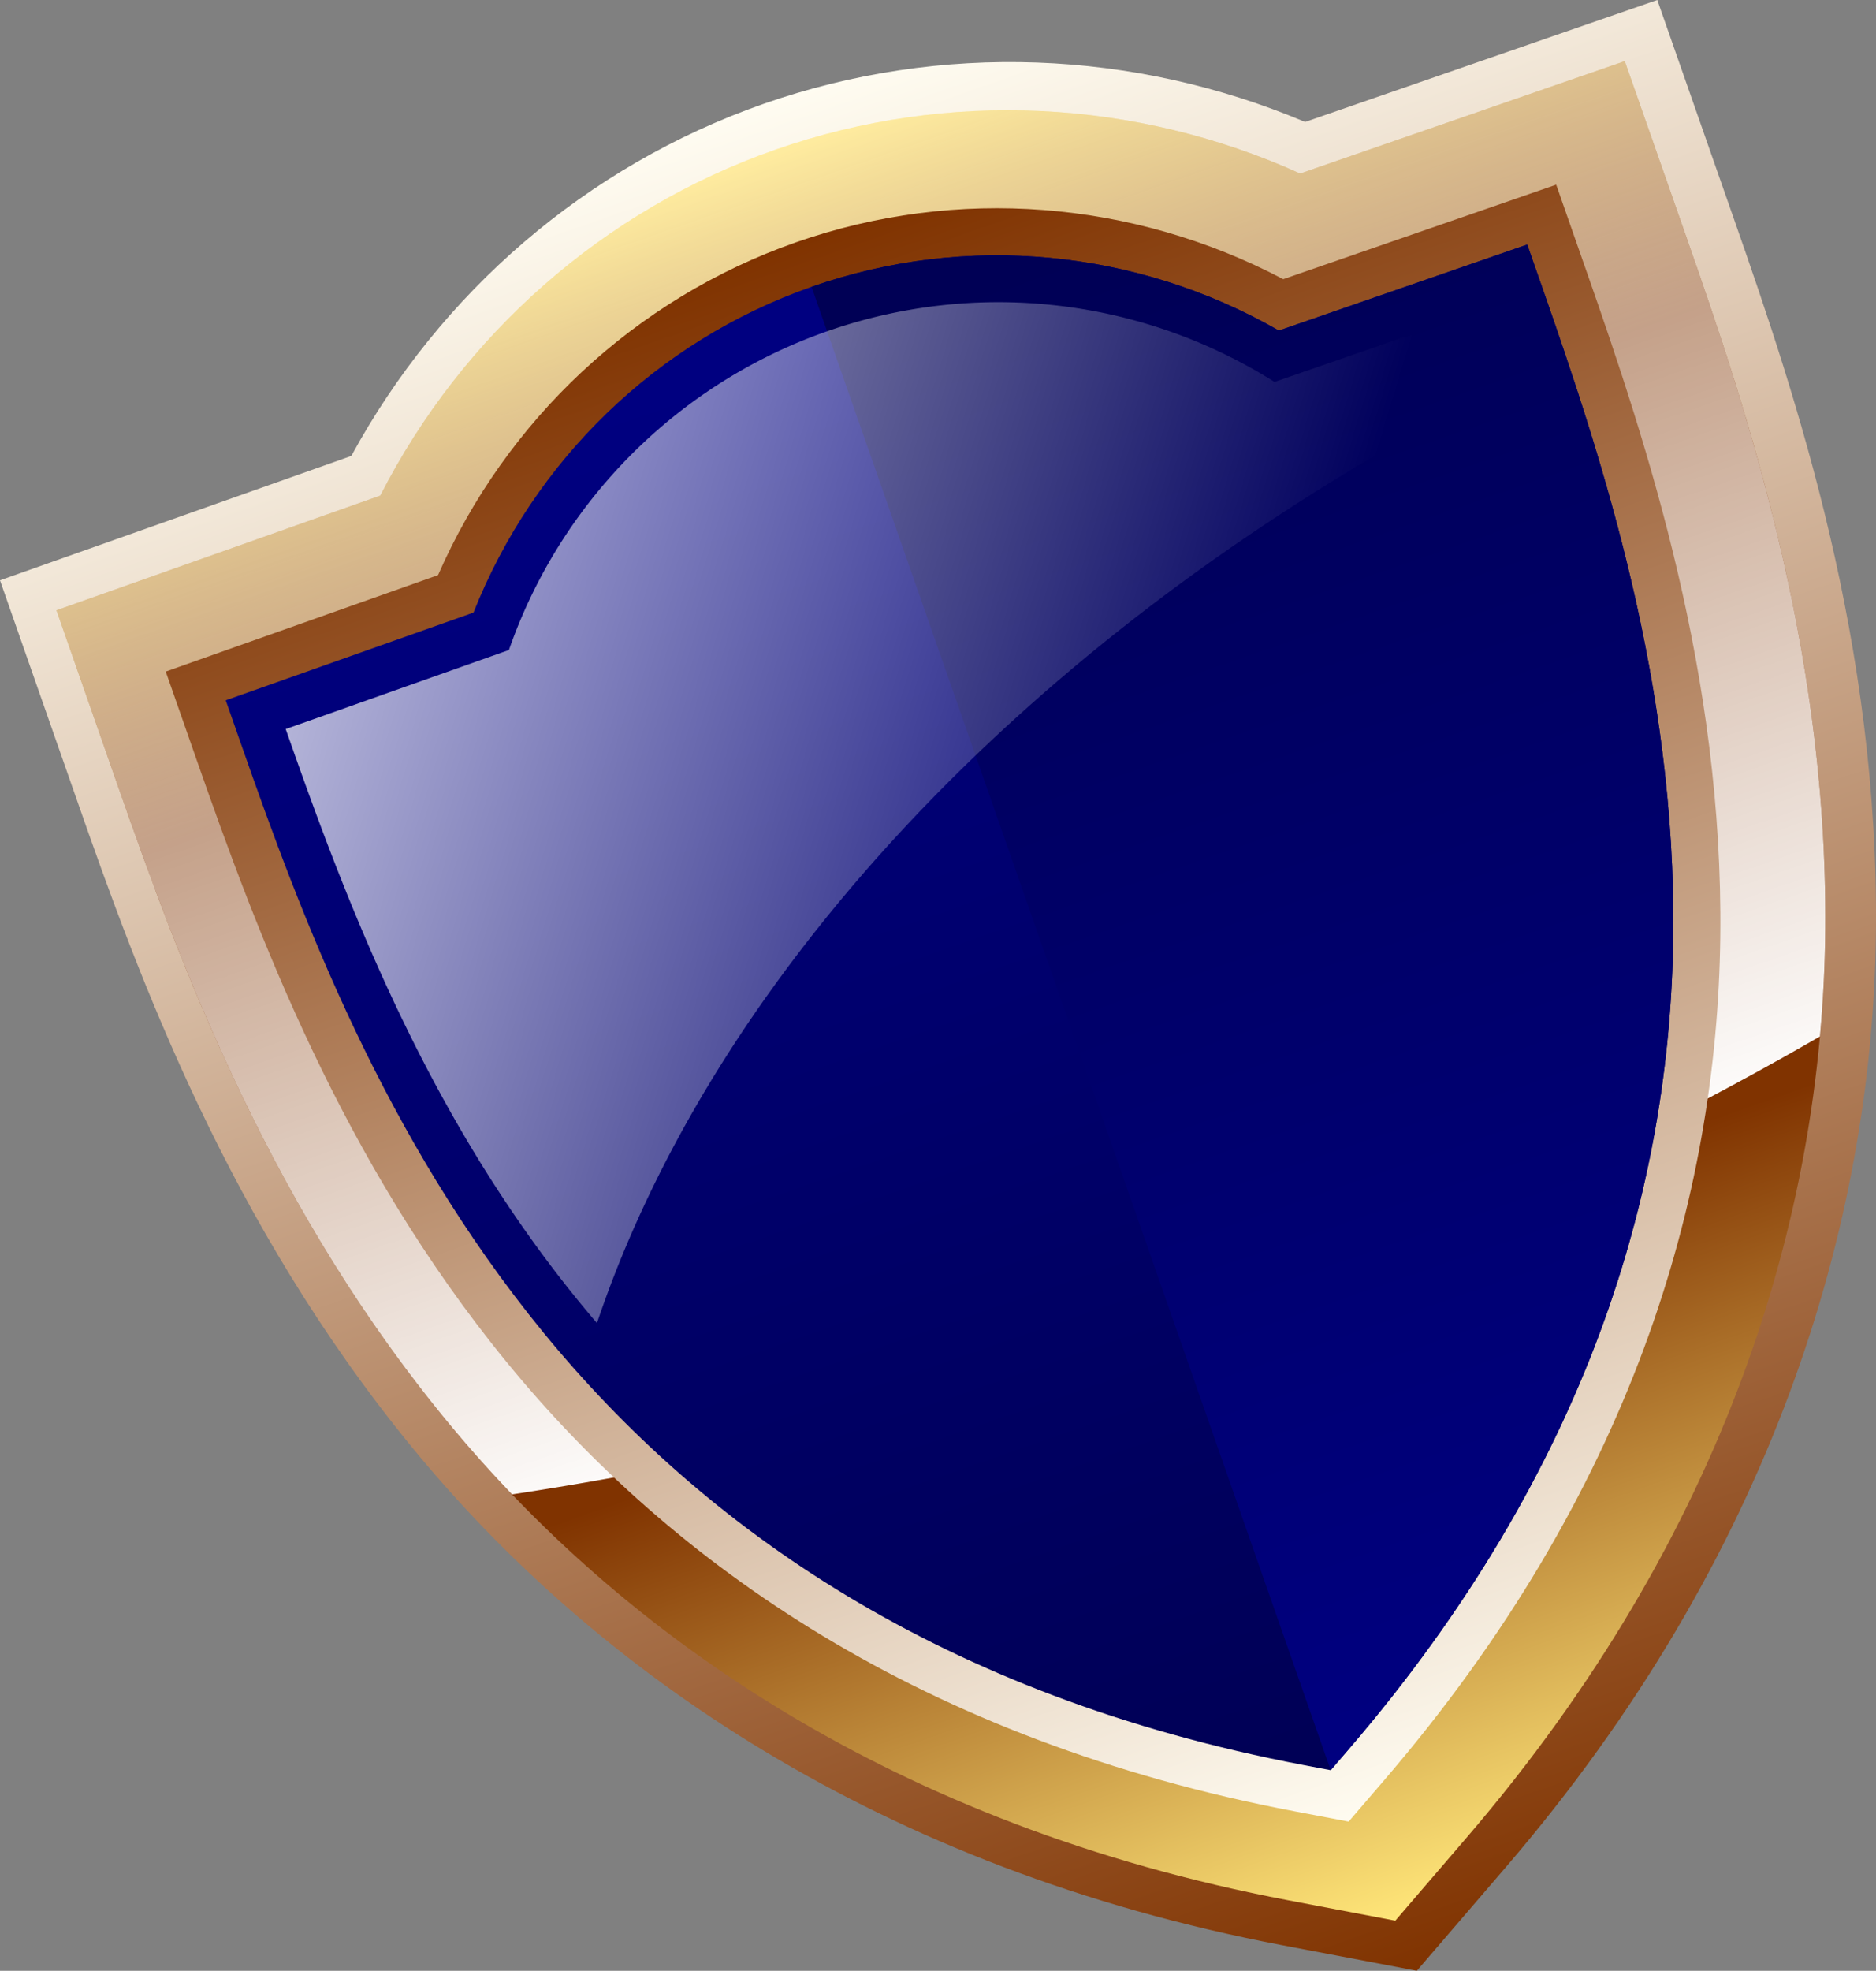 <?xml version="1.0" encoding="UTF-8" standalone="no"?>
<!-- Created with Inkscape (http://www.inkscape.org/) -->

<svg
   width="131.676mm"
   height="138.297mm"
   viewBox="0 0 131.676 138.297"
   version="1.1"
   id="svg9044"
   sodipodi:docname="shield-blue-angled.svg"
   inkscape:version="1.1 (c68e22c387, 2021-05-23)"
   xmlns:inkscape="http://www.inkscape.org/namespaces/inkscape"
   xmlns:sodipodi="http://sodipodi.sourceforge.net/DTD/sodipodi-0.dtd"
   xmlns:xlink="http://www.w3.org/1999/xlink"
   xmlns="http://www.w3.org/2000/svg"
   xmlns:svg="http://www.w3.org/2000/svg">
  <rect x="0" y="0" width="131.676" height="138.297" fill="#808080" stroke="none"/>
  <sodipodi:namedview
     id="namedview9046"
     pagecolor="#ffffff"
     bordercolor="#666666"
     borderopacity="1.0"
     inkscape:pageshadow="2"
     inkscape:pageopacity="0.0"
     inkscape:pagecheckerboard="0"
     inkscape:document-units="px"
     showgrid="false"
     showborder="true"
     inkscape:zoom="0.5"
     inkscape:cx="-305"
     inkscape:cy="203"
     inkscape:window-width="1920"
     inkscape:window-height="1051"
     inkscape:window-x="-9"
     inkscape:window-y="-9"
     inkscape:window-maximized="1"
     inkscape:current-layer="layer1" />
  <defs
     id="defs9041">
    <linearGradient
       inkscape:collect="always"
       id="linearGradient23680">
      <stop
         style="stop-color:#ffffff;stop-opacity:1;"
         offset="0"
         id="stop23676" />
      <stop
         style="stop-color:#ffffff;stop-opacity:0;"
         offset="1"
         id="stop23678" />
    </linearGradient>
    <linearGradient
       inkscape:collect="always"
       id="linearGradient19552">
      <stop
         style="stop-color:#ffe57b;stop-opacity:1"
         offset="0"
         id="stop19548" />
      <stop
         style="stop-color:#803300;stop-opacity:1"
         offset="0.242"
         id="stop19876" />
      <stop
         style="stop-color:#803300;stop-opacity:1"
         offset="0.652"
         id="stop20006" />
      <stop
         style="stop-color:#ffe679;stop-opacity:1"
         offset="1"
         id="stop19550" />
    </linearGradient>
    <linearGradient
       inkscape:collect="always"
       id="linearGradient18008">
      <stop
         style="stop-color:#803300;stop-opacity:1;"
         offset="0"
         id="stop18004" />
      <stop
         style="stop-color:#fffcf1;stop-opacity:1"
         offset="1"
         id="stop18006" />
    </linearGradient>
    <linearGradient
       inkscape:collect="always"
       id="linearGradient17028">
      <stop
         style="stop-color:#ffffff;stop-opacity:1;"
         offset="0"
         id="stop17024" />
      <stop
         style="stop-color:#ffffff;stop-opacity:0;"
         offset="1"
         id="stop17026" />
    </linearGradient>
    <linearGradient
       inkscape:collect="always"
       id="linearGradient15076">
      <stop
         style="stop-color:#000055;stop-opacity:1;"
         offset="0"
         id="stop15072" />
      <stop
         style="stop-color:#000080;stop-opacity:1"
         offset="1"
         id="stop15074" />
    </linearGradient>
    <linearGradient
       inkscape:collect="always"
       xlink:href="#linearGradient15076"
       id="linearGradient15078"
       x1="148.848"
       y1="713.652"
       x2="148.85"
       y2="309.309"
       gradientUnits="userSpaceOnUse"
       gradientTransform="matrix(0.25,-0.087,0.087,0.25,19.425,41.071)" />
    <linearGradient
       inkscape:collect="always"
       xlink:href="#linearGradient15076"
       id="linearGradient16024"
       gradientUnits="userSpaceOnUse"
       x1="148.85"
       y1="309.309"
       x2="148.848"
       y2="713.652"
       gradientTransform="matrix(0.25,-0.087,0.087,0.25,19.425,41.071)" />
    <linearGradient
       inkscape:collect="always"
       xlink:href="#linearGradient17028"
       id="linearGradient17030"
       x1="-80.561"
       y1="258.357"
       x2="214.26"
       y2="473.357"
       gradientUnits="userSpaceOnUse"
       gradientTransform="matrix(0.25,-0.087,0.087,0.25,19.425,41.071)" />
    <linearGradient
       inkscape:collect="always"
       xlink:href="#linearGradient18008"
       id="linearGradient18010"
       x1="148.848"
       y1="284.307"
       x2="148.848"
       y2="728.09"
       gradientUnits="userSpaceOnUse"
       gradientTransform="matrix(0.25,-0.087,0.087,0.25,19.425,41.071)" />
    <linearGradient
       inkscape:collect="always"
       xlink:href="#linearGradient18008"
       id="linearGradient18710"
       x1="148.848"
       y1="771.414"
       x2="148.848"
       y2="246.807"
       gradientUnits="userSpaceOnUse"
       gradientTransform="matrix(0.25,-0.087,0.087,0.25,20.423,40.722)" />
    <linearGradient
       inkscape:collect="always"
       xlink:href="#linearGradient19552"
       id="linearGradient19554"
       x1="176.437"
       y1="68.609"
       x2="176.437"
       y2="200.283"
       gradientUnits="userSpaceOnUse"
       gradientTransform="rotate(-19.294,198.654,364.208)" />
    <linearGradient
       inkscape:collect="always"
       xlink:href="#linearGradient23680"
       id="linearGradient23682"
       x1="118.439"
       y1="586.504"
       x2="118.439"
       y2="136.504"
       gradientUnits="userSpaceOnUse"
       gradientTransform="matrix(0.25,-0.087,0.087,0.25,19.425,41.071)" />
  </defs>
  <g
     inkscape:label="Layer 1"
     inkscape:groupmode="layer"
     id="layer1"
     transform="translate(-25.584,-82.052)">
    <path
       id="path14284"
       style="color:#000000;opacity:1;fill:url(#linearGradient18710);fill-opacity:1;stroke-width:33.073;-inkscape-stroke:none"
       d="M 79.17,89.343 C 66.697,93.71 56.468,102.608 50.243,114.046 l -24.659,8.729 5.444,15.551 c 4.313,12.32 10.541,29.467 23.422,45.223 12.88,15.757 32.894,29.642 61.186,35.015 l 9.396,1.784 6.234,-7.256 c 18.762,-21.846 25.746,-45.182 25.986,-65.532 0.24,-20.35 -5.586,-37.637 -9.899,-49.957 l -5.444,-15.551 -24.719,8.557 C 105.191,85.551 91.645,84.976 79.172,89.342 Z"
       inkscape:export-filename="Z:\Documents\Business\path11838.png"
       inkscape:export-xdpi="96"
       inkscape:export-ydpi="96" />
    <path
       id="path14253"
       style="color:#000000;opacity:1;fill:url(#linearGradient19554);fill-opacity:1;stroke-width:26.458;-inkscape-stroke:none"
       d="M 80.014,92.552 C 67.91,96.79 58.035,105.559 52.274,116.832 l -22.729,8.048 4.355,12.441 c 4.293,12.262 10.401,28.98 22.86,44.221 12.459,15.241 31.655,28.62 59.244,33.86 l 7.517,1.429 4.987,-5.806 c 18.296,-21.304 24.955,-43.733 25.187,-63.417 0.232,-19.684 -5.42,-36.562 -9.713,-48.824 l -4.355,-12.441 -22.786,7.886 C 105.307,89.011 92.121,88.314 80.016,92.552 Z"
       inkscape:export-filename="Z:\Documents\Business\path11838.png"
       inkscape:export-xdpi="96"
       inkscape:export-ydpi="96" />
    <path
       id="path21188"
       style="color:#000000;opacity:1;fill:url(#linearGradient23682);fill-opacity:1;stroke-width:26.458;-inkscape-stroke:none"
       d="M 80.014,92.552 C 67.91,96.79 58.035,105.559 52.274,116.832 l -22.729,8.048 4.355,12.441 c 4.293,12.262 10.401,28.98 22.86,44.221 1.491,1.823 3.08,3.619 4.767,5.378 a 65.577,134.805 70.706 0 0 47.37,-11.863 65.577,134.805 70.706 0 0 44.427,-20.273 c 0.221,-2.427 0.343,-4.822 0.371,-7.177 0.232,-19.684 -5.42,-36.562 -9.713,-48.824 l -4.355,-12.441 -22.786,7.886 C 105.307,89.011 92.121,88.314 80.016,92.552 Z"
       inkscape:export-filename="Z:\Documents\Business\path11838.png"
       inkscape:export-xdpi="96"
       inkscape:export-ydpi="96" />
    <path
       id="path14204"
       style="color:#000000;opacity:1;fill:url(#linearGradient18010);fill-opacity:1;stroke-width:13.229;-inkscape-stroke:none"
       d="M 81.45,99.057 C 70.145,103.015 61.099,111.528 56.33,122.41 l -19.113,6.768 2.177,6.22 c 4.252,12.146 10.121,28.012 21.738,42.222 11.616,14.21 29.171,26.573 55.355,31.547 l 3.759,0.714 2.493,-2.903 c 17.365,-20.219 23.375,-40.831 23.592,-59.184 0.217,-18.353 -5.089,-34.416 -9.341,-46.562 l -2.177,-6.22 -19.16,6.631 C 105.139,96.11 92.757,95.099 81.45,99.057 Z"
       inkscape:export-filename="Z:\Documents\Business\path11838.png"
       inkscape:export-xdpi="96"
       inkscape:export-ydpi="96" />
    <path
       id="path14173"
       style="color:#000000;opacity:1;fill:url(#linearGradient15078);fill-opacity:1;stroke-width:6.615;-inkscape-stroke:none"
       d="m 82.544,102.179 c -10.884,3.811 -19.497,12.19 -23.726,22.86 l -17.39,6.156 1.089,3.11 c 4.232,12.088 9.983,27.525 21.178,41.22 11.195,13.695 27.93,25.553 53.411,30.393 l 1.879,0.356 1.247,-1.451 c 16.899,-19.676 22.585,-39.384 22.794,-57.071 0.209,-17.687 -4.925,-33.341 -9.157,-45.428 l -1.089,-3.11 -17.433,6.035 c -9.962,-5.703 -21.92,-6.88 -32.804,-3.07 z"
       inkscape:export-filename="Z:\Documents\Business\path11838.png"
       inkscape:export-xdpi="96"
       inkscape:export-ydpi="96" />
    <path
       id="path15766"
       style="color:#000000;opacity:1;fill:url(#linearGradient16024);fill-opacity:1;stroke-width:6.615;-inkscape-stroke:none"
       d="m 82.544,102.179 36.441,104.095 1.247,-1.451 c 16.899,-19.676 22.585,-39.384 22.794,-57.071 0.209,-17.687 -4.925,-33.341 -9.157,-45.428 l -1.089,-3.11 -17.433,6.035 c -9.962,-5.703 -21.92,-6.88 -32.804,-3.07 z"
       inkscape:export-filename="Z:\Documents\Business\path11838.png"
       inkscape:export-xdpi="96"
       inkscape:export-ydpi="96" />
    <path
       id="path11838"
       style="color:#000000;opacity:1;fill:url(#linearGradient17030);fill-opacity:1;stroke-width:0.265px;-inkscape-stroke:none"
       d="m 83.637,105.3 a 36.38,36.38 0 0 0 -22.332,22.366 l -15.667,5.547 c 4.368,12.478 10.268,28.162 21.846,41.684 a 79.11,118.666 70.706 0 1 64.976,-66.494 c -0.574,-1.715 -1.149,-3.381 -1.711,-4.985 l -15.705,5.436 a 36.38,36.38 0 0 0 -31.407,-3.553 z"
       inkscape:export-filename="Z:\Documents\Business\path11838.png"
       inkscape:export-xdpi="96"
       inkscape:export-ydpi="96" />
  </g>
</svg>
